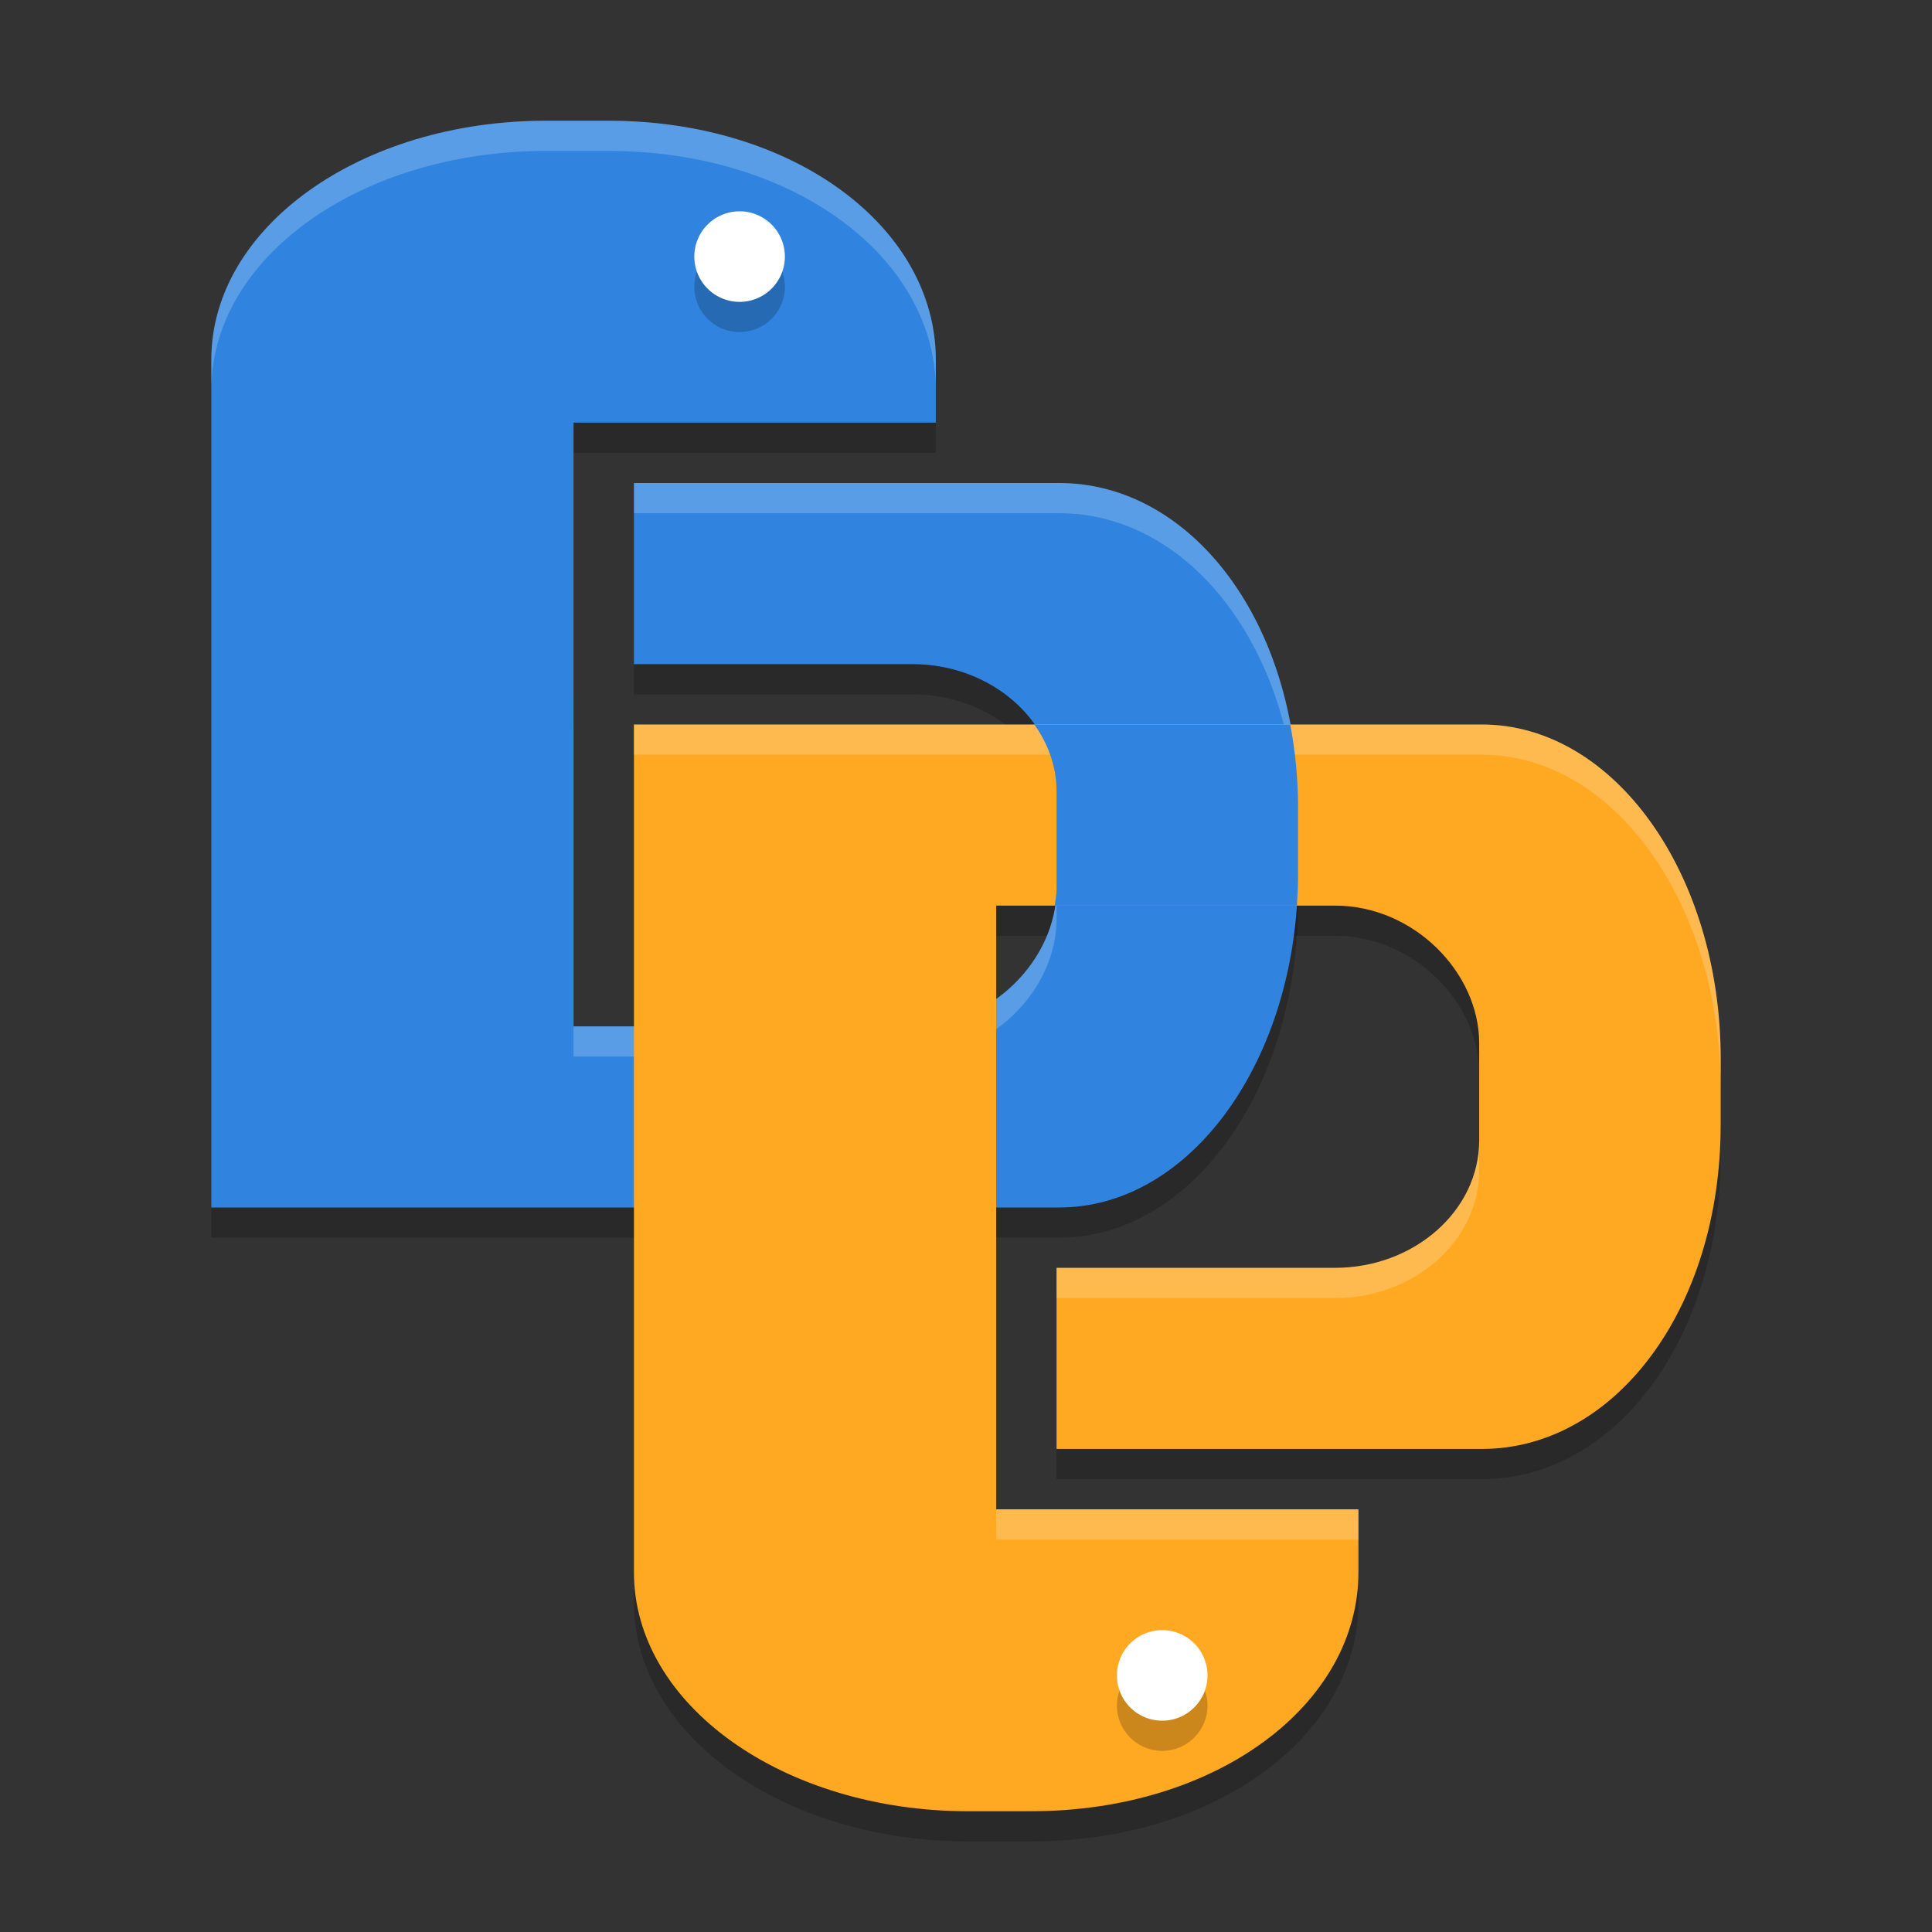 <svg xmlns="http://www.w3.org/2000/svg" width="64" height="64" version="1">
 <rect width="100%" height="100%" fill="#333333" stroke="none"/>
 <path style="opacity:0.2" d="M 18.083,5 C 11.943,5 7,8.531 7,12.917 l 0,11.083 0,17 23.333,0 4.75,0 c 4.386,0 7.917,-4.943 7.917,-11.083 l 0,-2.166 c 0,-6.141 -3.531,-10.75 -7.917,-10.75 l -14.083,0 0,6 5.886,0 3.343,0 c 2.606,0 4.771,1.884 4.771,4.223 l 0,3.22 c 0,2.339 -2.165,4.556 -4.771,4.556 l -11.228,0 0,-4.556 0,-2.22 0,-2.956 0,-1.267 0,-6.333 0,-2.667 12,0 0,-2.083 C 31,8.531 26.299,5 20.158,5 Z"/>
 <path style="opacity:0.2" d="M 32.083,61 C 25.943,61 21,57.469 21,53.083 l 0,-11.083 0,-17 23.333,0 4.75,0 c 4.386,0 7.917,4.943 7.917,11.083 l 0,2.166 c 0,6.141 -3.531,10.75 -7.917,10.75 l -14.083,0 0,-6 5.886,0 3.343,0 c 2.606,0 4.771,-1.884 4.771,-4.223 l 0,-3.22 c 0,-2.339 -2.165,-4.556 -4.771,-4.556 l -11.228,0 0,4.556 0,2.22 0,2.956 0,1.267 0,6.333 0,2.667 12,0 0,2.083 C 45,57.469 40.299,61 34.158,61 Z"/>
 <path style="fill:#3084e0" d="M 18.083,4 C 11.943,4 7,7.531 7,11.917 L 7,23 l 0,17 23.333,0 4.75,0 c 4.386,0 7.917,-4.943 7.917,-11.083 l 0,-2.166 C 43,20.609 39.469,16 35.083,16 L 21,16 l 0,6 5.886,0 3.343,0 c 2.606,0 4.771,1.884 4.771,4.223 l 0,3.22 c 0,2.339 -2.165,4.556 -4.771,4.556 l -11.228,0 0,-4.556 0,-2.22 0,-2.956 L 19,23 19,16.667 19,14 31,14 31,11.917 C 31,7.531 26.299,4 20.158,4 Z"/>
 <path style="fill:#ffffff;opacity:0.2" d="M 18.084 4 C 11.943 4 7 7.53 7 11.916 L 7 12.918 C 7 8.532 11.943 5 18.084 5 L 20.158 5 C 26.299 5 31 8.532 31 12.918 L 31 11.916 C 31 7.53 26.299 4 20.158 4 L 18.084 4 z M 21 16 L 21 17 L 35.084 17 C 39.47 17 43 21.609 43 27.75 L 43 26.75 C 43 20.609 39.47 16 35.084 16 L 21 16 z M 35 29.443 C 35 31.782 32.835 34 30.229 34 L 19 34 L 19 35 L 30.229 35 C 32.835 35 35 32.782 35 30.443 L 35 29.443 z"/>
 <path style="opacity:0.2" d="M 24.5,8 A 1.5,1.5 0 0 0 23,9.5 1.5,1.5 0 0 0 24.5,11 1.5,1.5 0 0 0 26,9.5 1.5,1.5 0 0 0 24.5,8 Z"/>
 <path style="fill:#ffffff" d="M 24.5,7 A 1.5,1.5 0 0 0 23,8.5 1.5,1.5 0 0 0 24.5,10 1.5,1.5 0 0 0 26,8.5 1.5,1.5 0 0 0 24.5,7 Z"/>
 <path style="fill:#ffa923" d="M 32.083,60 C 25.943,60 21,56.469 21,52.083 L 21,41 21,24 l 23.333,0 4.75,0 c 4.386,0 7.917,4.943 7.917,11.083 l 0,2.166 c 0,6.141 -3.531,10.75 -7.917,10.75 l -14.083,0 0,-6 5.886,0 3.343,0 c 2.606,0 4.771,-1.884 4.771,-4.223 l 0,-3.22 C 49,32.217 46.835,30 44.228,30 L 33,30 l 0,4.556 0,2.22 0,2.956 0,1.267 0,6.333 0,2.667 12,0 0,2.083 c 0,4.386 -4.701,7.917 -10.842,7.917 z"/>
 <path style="fill:#ffffff;opacity:0.2" d="M 21 24 L 21 25 L 44.334 25 L 49.084 25 C 53.47 25 57 29.943 57 36.084 L 57 35.084 C 57 28.943 53.47 24 49.084 24 L 44.334 24 L 21 24 z M 49 37.777 C 49 40.116 46.835 42 44.229 42 L 40.885 42 L 35 42 L 35 43 L 40.885 43 L 44.229 43 C 46.835 43 49 41.116 49 38.777 L 49 37.777 z M 33 50 L 33 51 L 45 51 L 45 50 L 33 50 z"/>
 <path style="opacity:0.2" d="M 38.5,58 A 1.5,1.5 0 0 1 37,56.5 1.5,1.5 0 0 1 38.5,55 1.5,1.5 0 0 1 40,56.5 1.5,1.5 0 0 1 38.5,58 Z"/>
 <path style="fill:#ffffff" d="m 38.5,57 a 1.5,1.5 0 0 1 -1.5,-1.5 A 1.5,1.5 0 0 1 38.5,54 a 1.5,1.5 0 0 1 1.5,1.5 1.5,1.5 0 0 1 -1.5,1.5 z"/>
 <path style="fill:#3084e0" d="M 34.266,24 C 34.723,24.646 35,25.403 35,26.223 l 0,3.221 C 35,29.631 34.964,29.815 34.938,30 l 8.023,0 C 42.985,29.643 43,29.282 43,28.916 L 43,26.75 C 43,25.79 42.905,24.874 42.742,24 Z"/>
</svg>
